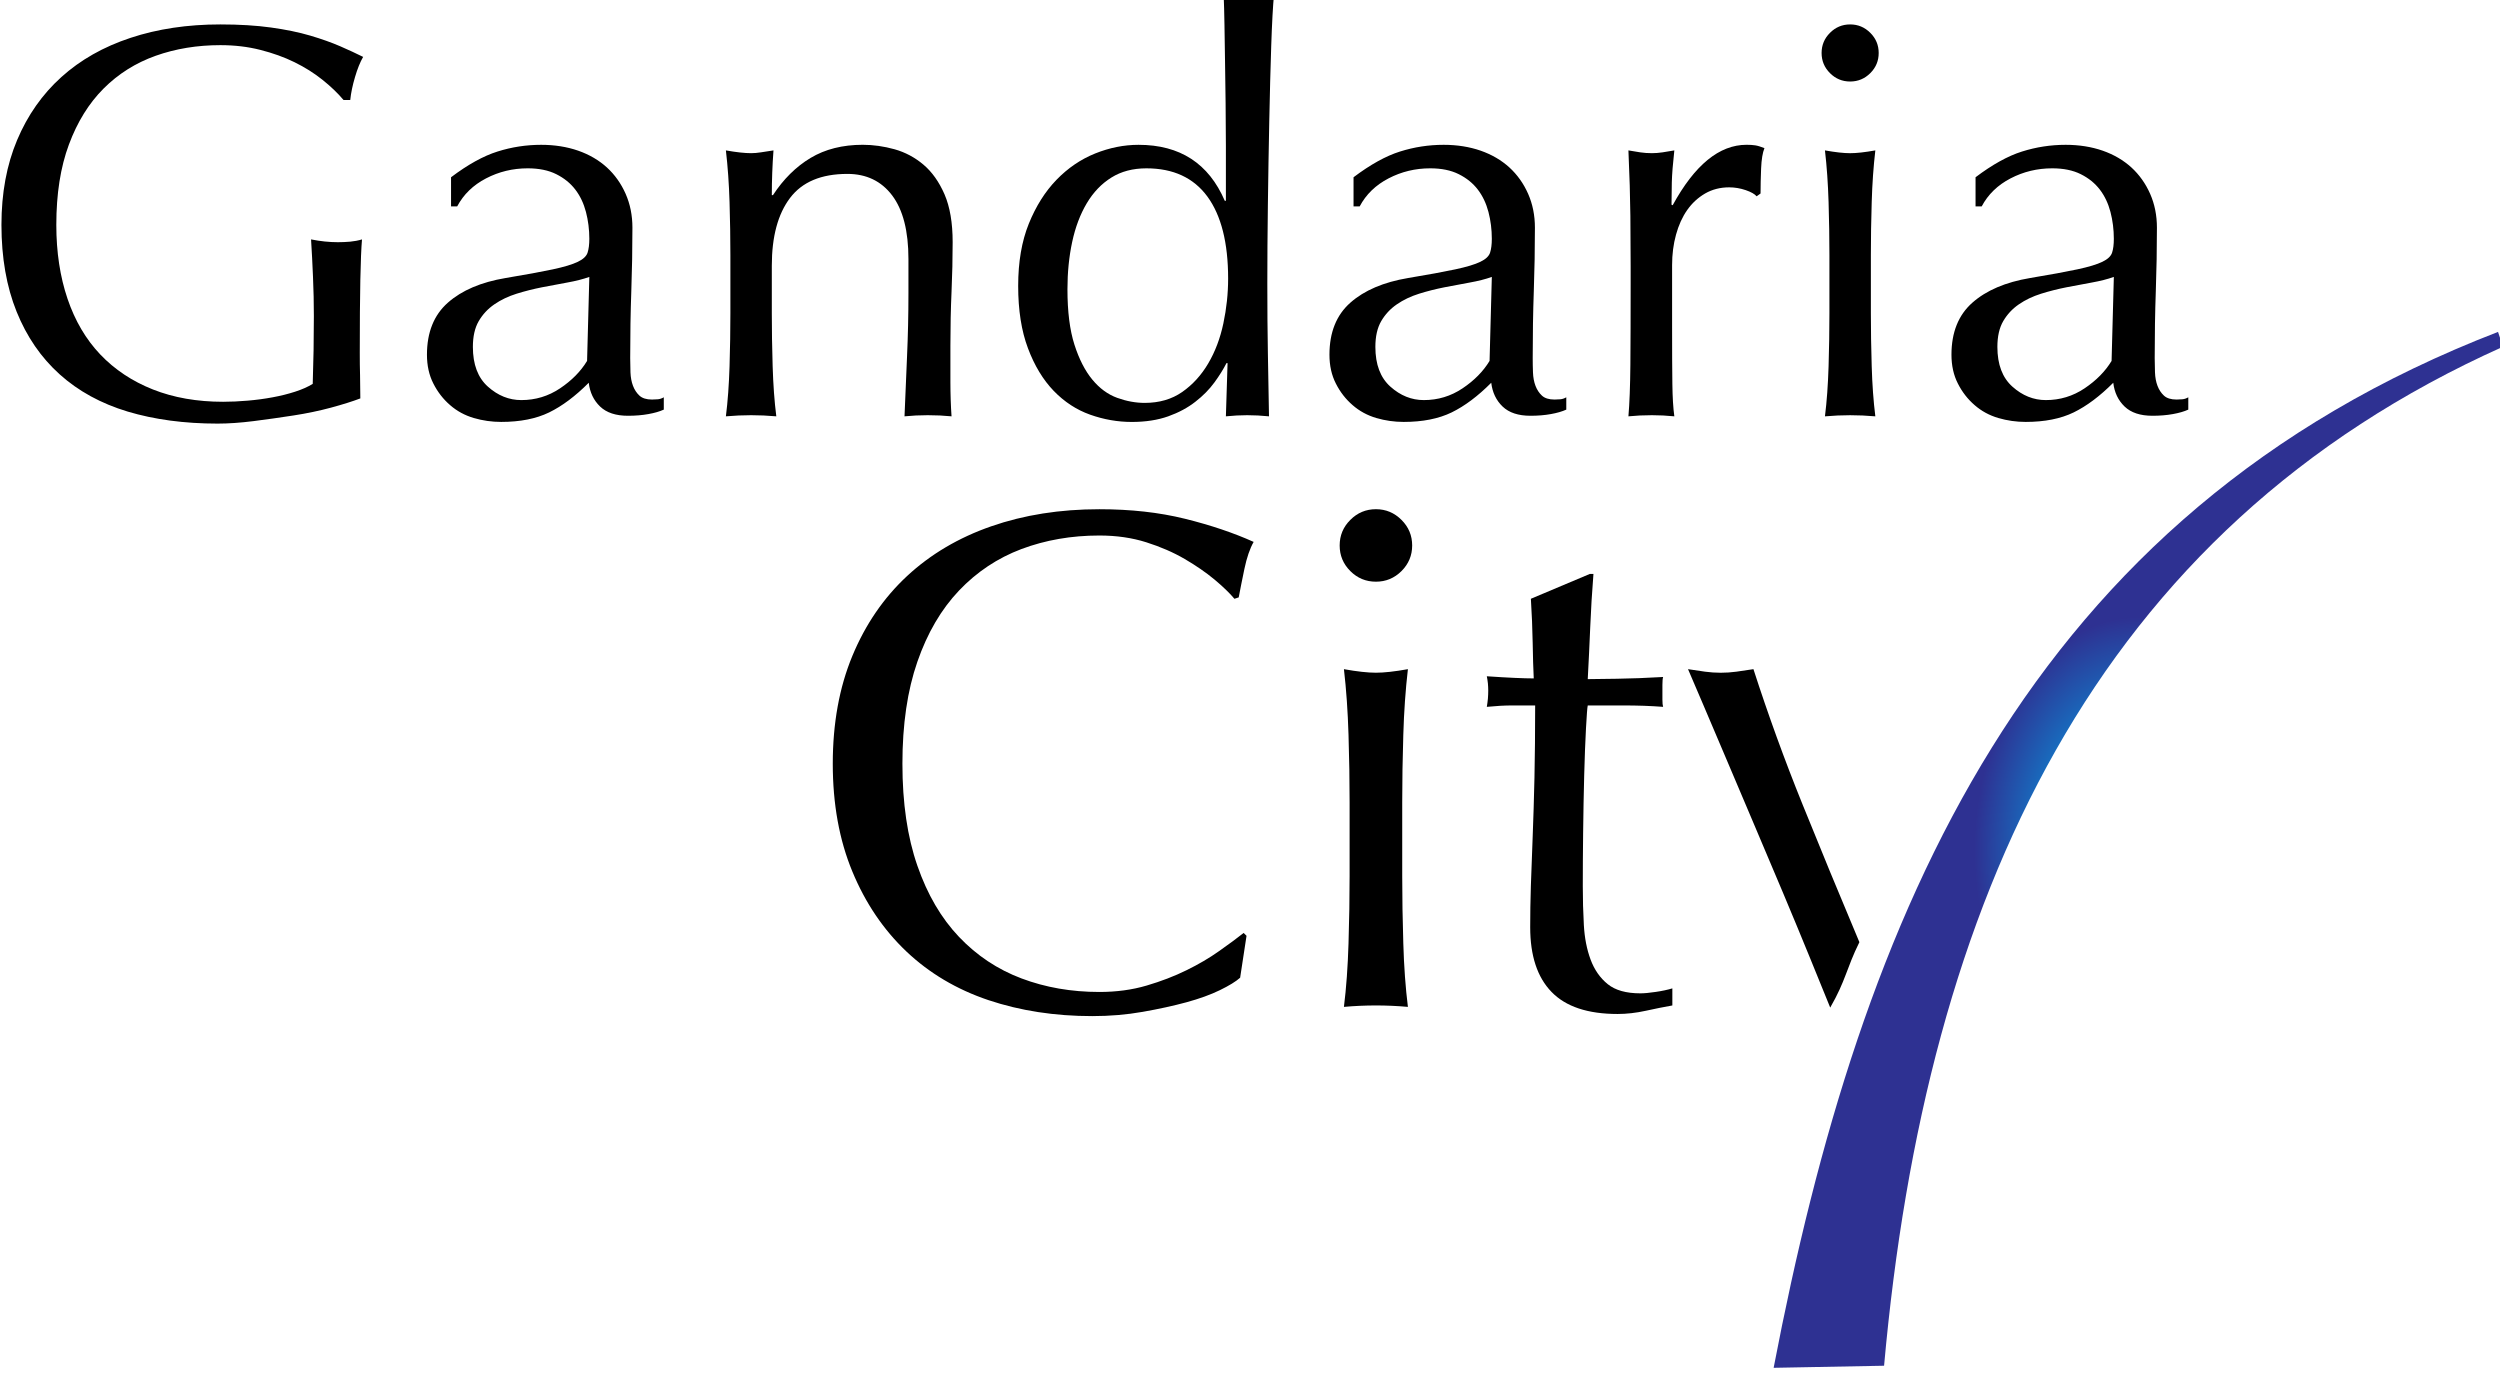 <?xml version="1.0" encoding="UTF-8" standalone="no"?>
<!-- Created with Inkscape (http://www.inkscape.org/) -->

<svg
   xmlns:dc="http://purl.org/dc/elements/1.1/"
   xmlns:cc="http://creativecommons.org/ns#"
   xmlns:rdf="http://www.w3.org/1999/02/22-rdf-syntax-ns#"
   xmlns:svg="http://www.w3.org/2000/svg"
   xmlns="http://www.w3.org/2000/svg"
   xmlns:sodipodi="http://sodipodi.sourceforge.net/DTD/sodipodi-0.dtd"
   xmlns:inkscape="http://www.inkscape.org/namespaces/inkscape"
   width="264.583mm"
   height="145.286mm"
   viewBox="0 0 264.583 145.286"
   version="1.1"
   id="svg1783"
   inkscape:version="0.92.4 (5da689c313, 2019-01-14)"
   sodipodi:docname="Gandaria City.svg">
  <defs
     id="defs1777">
    <radialGradient
       fx="0"
       fy="0"
       cx="0"
       cy="0"
       r="1"
       gradientUnits="userSpaceOnUse"
       gradientTransform="matrix(16.901,0,0,-24.006,274.586,596.654)"
       spreadMethod="pad"
       id="radialGradient1700">
      <stop
         style="stop-opacity:1;stop-color:#00aeef"
         offset="0"
         id="stop1692" />
      <stop
         style="stop-opacity:1;stop-color:#00aeef"
         offset="0.182"
         id="stop1694" />
      <stop
         style="stop-opacity:1;stop-color:#2e3192"
         offset="0.685"
         id="stop1696" />
      <stop
         style="stop-opacity:1;stop-color:#2e3192"
         offset="1"
         id="stop1698" />
    </radialGradient>
    <clipPath
       clipPathUnits="userSpaceOnUse"
       id="clipPath1630">
      <path
         d="M 0,0 H 595.276 V 841.89 H 0 Z"
         id="path1628"
         inkscape:connector-curvature="0" />
    </clipPath>
  </defs>
  <sodipodi:namedview
     id="base"
     pagecolor="#ffffff"
     bordercolor="#666666"
     borderopacity="1.0"
     inkscape:pageopacity="0.0"
     inkscape:pageshadow="2"
     inkscape:zoom="1"
     inkscape:cx="632.0488"
     inkscape:cy="160.92081"
     inkscape:document-units="mm"
     inkscape:current-layer="layer1"
     showgrid="false"
     fit-margin-top="0"
     fit-margin-left="0"
     fit-margin-right="0"
     fit-margin-bottom="0"
     inkscape:window-width="1920"
     inkscape:window-height="1001"
     inkscape:window-x="-9"
     inkscape:window-y="-9"
     inkscape:window-maximized="1" />
  <g
     inkscape:label="Layer 1"
     inkscape:groupmode="layer"
     id="layer1"
     transform="translate(393.228,197.831)">
    <g
       id="g2433"
       transform="matrix(4.25,0,0,4.25,1278.025,170.775)">
      <g
         id="g1626"
         clip-path="url(#clipPath1630)"
         transform="matrix(0.353,0,0,-0.353,-436.917,145.051)">
        <g
           id="g1632"
           transform="translate(146.495,650.973)">
          <path
             d="M 0,0 C -0.592,0.474 -1.252,0.889 -1.976,1.244 -2.7,1.6 -3.503,1.888 -4.383,2.112 c -0.883,0.226 -1.825,0.336 -2.825,0.336 -1.632,0 -3.153,-0.25 -4.561,-0.749 -1.408,-0.502 -2.635,-1.271 -3.675,-2.312 -1.039,-1.039 -1.855,-2.356 -2.447,-3.95 -0.593,-1.592 -0.889,-3.482 -0.889,-5.668 0,-1.92 0.264,-3.659 0.79,-5.212 0.527,-1.554 1.297,-2.863 2.31,-3.929 1.014,-1.066 2.252,-1.889 3.712,-2.469 1.462,-0.579 3.115,-0.869 4.957,-0.869 0.554,0 1.131,0.027 1.739,0.08 0.606,0.052 1.19,0.13 1.758,0.237 0.565,0.103 1.091,0.237 1.578,0.394 0.488,0.158 0.902,0.341 1.244,0.551 0.027,0.792 0.046,1.583 0.06,2.372 0.013,0.789 0.02,1.592 0.02,2.408 0,0.922 -0.02,1.844 -0.061,2.765 -0.038,0.923 -0.084,1.804 -0.137,2.647 0.657,-0.132 1.29,-0.197 1.895,-0.197 0.291,0 0.579,0.013 0.87,0.038 0.288,0.027 0.566,0.08 0.829,0.159 -0.053,-0.606 -0.092,-1.56 -0.118,-2.863 -0.027,-1.303 -0.039,-3.023 -0.039,-5.153 0,-0.528 0.004,-1.063 0.02,-1.602 0.013,-0.539 0.019,-1.072 0.019,-1.599 -0.553,-0.21 -1.245,-0.428 -2.074,-0.652 -0.829,-0.224 -1.712,-0.407 -2.647,-0.552 -0.934,-0.145 -1.868,-0.277 -2.802,-0.396 -0.937,-0.118 -1.785,-0.177 -2.547,-0.177 -2.345,0 -4.459,0.285 -6.341,0.848 -1.882,0.567 -3.481,1.443 -4.798,2.627 -1.317,1.185 -2.329,2.66 -3.04,4.424 -0.711,1.764 -1.068,3.805 -1.068,6.12 0,2.238 0.368,4.233 1.106,5.985 0.738,1.751 1.778,3.232 3.121,4.443 1.343,1.212 2.967,2.133 4.878,2.765 1.909,0.633 4.021,0.948 6.338,0.948 1.344,0 2.534,-0.073 3.575,-0.218 1.04,-0.145 1.961,-0.334 2.764,-0.571 C -0.067,2.884 0.638,2.632 1.244,2.37 1.85,2.106 2.388,1.856 2.864,1.619 2.652,1.25 2.461,0.776 2.291,0.197 2.119,-0.382 2.006,-0.923 1.955,-1.421 H 1.481 C 1.085,-0.948 0.592,-0.474 0,0"
             style="fill:#000000;fill-opacity:1;fill-rule:nonzero;stroke:none"
             id="path1634"
             inkscape:connector-curvature="0" />
        </g>
        <g
           id="g1636"
           transform="translate(158.838,645.916)">
          <path
             d="m 0,0 c 1.001,0.317 2.027,0.474 3.08,0.474 0.948,0 1.818,-0.138 2.611,-0.413 0.789,-0.277 1.465,-0.673 2.027,-1.185 0.56,-0.514 0.999,-1.133 1.32,-1.857 0.319,-0.724 0.48,-1.521 0.48,-2.39 0,-1.501 -0.027,-2.994 -0.079,-4.481 -0.053,-1.489 -0.078,-3.061 -0.078,-4.72 0,-0.317 0.006,-0.652 0.019,-1.007 0.014,-0.356 0.073,-0.671 0.178,-0.948 0.105,-0.277 0.256,-0.508 0.455,-0.692 0.197,-0.183 0.493,-0.277 0.886,-0.277 0.132,0 0.272,0.008 0.417,0.019 0.143,0.014 0.283,0.062 0.415,0.14 v -0.869 c -0.291,-0.133 -0.652,-0.237 -1.088,-0.315 -0.433,-0.079 -0.915,-0.119 -1.44,-0.119 -0.855,0 -1.51,0.215 -1.965,0.651 -0.453,0.434 -0.72,0.994 -0.801,1.678 -0.944,-0.948 -1.876,-1.645 -2.794,-2.093 -0.918,-0.446 -2.047,-0.67 -3.383,-0.67 -0.658,0 -1.302,0.091 -1.93,0.275 -0.631,0.185 -1.189,0.487 -1.672,0.909 -0.488,0.421 -0.881,0.927 -1.181,1.521 -0.304,0.593 -0.453,1.27 -0.453,2.034 0,1.58 0.491,2.803 1.475,3.672 0.984,0.87 2.343,1.449 4.074,1.74 1.416,0.236 2.524,0.439 3.325,0.61 0.801,0.171 1.391,0.349 1.771,0.534 0.381,0.183 0.61,0.401 0.688,0.652 0.08,0.25 0.121,0.573 0.121,0.967 0,0.659 -0.08,1.289 -0.237,1.895 -0.159,0.606 -0.409,1.133 -0.751,1.58 -0.342,0.447 -0.79,0.811 -1.344,1.087 -0.552,0.276 -1.223,0.413 -2.014,0.413 -1.053,0 -2.033,-0.237 -2.94,-0.71 -0.91,-0.472 -1.588,-1.132 -2.035,-1.974 h -0.434 v 2.054 C -2.093,-0.921 -1.002,-0.315 0,0 M 4.924,-9.241 C 4.334,-9.346 3.737,-9.459 3.136,-9.577 2.534,-9.696 1.938,-9.846 1.347,-10.03 c -0.589,-0.185 -1.114,-0.436 -1.571,-0.751 -0.46,-0.316 -0.825,-0.711 -1.102,-1.185 -0.275,-0.474 -0.411,-1.08 -0.411,-1.817 0,-1.238 0.354,-2.173 1.06,-2.803 0.707,-0.633 1.492,-0.948 2.358,-0.948 0.996,0 1.907,0.275 2.733,0.829 0.825,0.553 1.46,1.198 1.905,1.934 l 0.159,5.926 C 6.032,-9.004 5.515,-9.136 4.924,-9.241"
             style="fill:#000000;fill-opacity:1;fill-rule:nonzero;stroke:none"
             id="path1638"
             inkscape:connector-curvature="0" />
        </g>
        <g
           id="g1640"
           transform="translate(186.681,642.817)">
          <path
             d="m 0,0 c -0.764,1.013 -1.818,1.521 -3.159,1.521 -1.844,0 -3.193,-0.566 -4.049,-1.699 -0.856,-1.133 -1.284,-2.725 -1.284,-4.779 v -3.357 c 0,-1.185 0.019,-2.429 0.059,-3.732 0.04,-1.303 0.124,-2.482 0.258,-3.535 -0.608,0.053 -1.2,0.08 -1.777,0.08 -0.581,0 -1.173,-0.027 -1.779,-0.08 0.132,1.053 0.218,2.232 0.258,3.535 0.04,1.303 0.059,2.547 0.059,3.732 v 4.108 c 0,1.184 -0.019,2.429 -0.059,3.732 -0.04,1.303 -0.126,2.52 -0.258,3.653 0.738,-0.131 1.33,-0.196 1.779,-0.196 0.208,0 0.44,0.019 0.69,0.059 0.25,0.038 0.546,0.084 0.888,0.137 C -8.452,2.126 -8.492,1.074 -8.492,0.021 h 0.08 c 0.738,1.131 1.624,2.006 2.652,2.625 1.031,0.617 2.259,0.929 3.686,0.929 0.74,0 1.485,-0.107 2.238,-0.315 C 0.917,3.048 1.597,2.687 2.205,2.173 2.812,1.659 3.307,0.961 3.691,0.08 c 0.382,-0.883 0.574,-2.008 0.574,-3.378 0,-1.131 -0.027,-2.297 -0.079,-3.495 -0.053,-1.198 -0.08,-2.469 -0.08,-3.811 v -2.568 c 0,-0.42 0.008,-0.836 0.021,-1.244 0.014,-0.409 0.033,-0.797 0.059,-1.165 -0.533,0.053 -1.093,0.08 -1.677,0.08 -0.562,0 -1.108,-0.027 -1.64,-0.08 0.051,1.368 0.111,2.778 0.178,4.227 0.065,1.446 0.099,2.935 0.099,4.463 v 2.408 C 1.146,-2.509 0.762,-1.013 0,0"
             style="fill:#000000;fill-opacity:1;fill-rule:nonzero;stroke:none"
             id="path1642"
             inkscape:connector-curvature="0" />
        </g>
        <g
           id="g1644"
           transform="translate(210.261,630.989)">
          <path
             d="m 0,0 c -0.213,-0.423 -0.495,-0.877 -0.851,-1.364 -0.355,-0.486 -0.802,-0.941 -1.343,-1.361 -0.539,-0.423 -1.177,-0.764 -1.915,-1.028 -0.737,-0.262 -1.593,-0.396 -2.566,-0.396 -1.001,0 -1.981,0.172 -2.943,0.514 -0.961,0.342 -1.817,0.902 -2.568,1.678 -0.749,0.778 -1.357,1.779 -1.815,3.002 -0.463,1.225 -0.692,2.692 -0.692,4.405 0,1.685 0.25,3.145 0.749,4.383 0.501,1.238 1.153,2.272 1.955,3.101 0.805,0.829 1.712,1.447 2.727,1.856 1.012,0.407 2.033,0.611 3.061,0.611 2.922,0 4.949,-1.316 6.082,-3.948 h 0.079 v 3.87 c 0,1.001 -0.008,2.009 -0.02,3.021 -0.015,1.015 -0.026,1.982 -0.04,2.905 -0.013,0.921 -0.026,1.79 -0.04,2.606 -0.014,0.816 -0.032,1.54 -0.059,2.171 0.317,-0.052 0.619,-0.098 0.907,-0.138 0.291,-0.039 0.581,-0.059 0.87,-0.059 0.29,0 0.573,0.02 0.85,0.059 0.275,0.04 0.585,0.086 0.929,0.138 C 3.277,25.185 3.21,23.966 3.158,22.372 3.105,20.78 3.059,19.023 3.021,17.1 2.981,15.178 2.948,13.204 2.922,11.177 2.895,9.149 2.883,7.292 2.883,5.606 2.883,3.791 2.895,2.157 2.922,0.711 2.948,-0.738 2.973,-2.226 3.001,-3.753 2.474,-3.7 1.96,-3.673 1.459,-3.673 0.986,-3.673 0.485,-3.7 -0.04,-3.753 L 0.078,0 Z m -10.724,1.303 c 0.329,-1.028 0.751,-1.849 1.265,-2.469 0.512,-0.619 1.099,-1.047 1.756,-1.284 0.657,-0.237 1.303,-0.355 1.936,-0.355 1.026,0 1.908,0.256 2.646,0.77 0.736,0.514 1.349,1.186 1.836,2.015 0.488,0.828 0.844,1.77 1.067,2.823 0.223,1.053 0.336,2.106 0.336,3.159 0,2.53 -0.489,4.458 -1.461,5.788 -0.976,1.328 -2.41,1.992 -4.306,1.992 -0.948,0 -1.772,-0.215 -2.469,-0.651 -0.697,-0.434 -1.276,-1.04 -1.737,-1.815 -0.462,-0.778 -0.804,-1.685 -1.028,-2.727 -0.223,-1.039 -0.334,-2.151 -0.334,-3.336 0,-1.581 0.164,-2.884 0.493,-3.91"
             style="fill:#000000;fill-opacity:1;fill-rule:nonzero;stroke:none"
             id="path1646"
             inkscape:connector-curvature="0" />
        </g>
        <g
           id="g1648"
           transform="translate(222.503,645.916)">
          <path
             d="m 0,0 c 1.002,0.317 2.027,0.474 3.08,0.474 0.948,0 1.818,-0.138 2.611,-0.413 0.789,-0.277 1.465,-0.673 2.027,-1.185 0.56,-0.514 1,-1.133 1.32,-1.857 0.32,-0.724 0.48,-1.521 0.48,-2.39 0,-1.501 -0.027,-2.994 -0.079,-4.481 -0.053,-1.489 -0.077,-3.061 -0.077,-4.72 0,-0.317 0.005,-0.652 0.019,-1.007 0.013,-0.356 0.072,-0.671 0.177,-0.948 0.105,-0.277 0.256,-0.508 0.455,-0.692 0.197,-0.183 0.493,-0.277 0.887,-0.277 0.131,0 0.271,0.008 0.416,0.019 0.143,0.014 0.283,0.062 0.415,0.14 v -0.869 c -0.291,-0.133 -0.652,-0.237 -1.088,-0.315 -0.433,-0.079 -0.915,-0.119 -1.44,-0.119 -0.854,0 -1.51,0.215 -1.965,0.651 -0.452,0.434 -0.72,0.994 -0.801,1.678 -0.943,-0.948 -1.876,-1.645 -2.793,-2.093 -0.919,-0.446 -2.048,-0.67 -3.384,-0.67 -0.658,0 -1.301,0.091 -1.93,0.275 -0.63,0.185 -1.188,0.487 -1.672,0.909 -0.488,0.421 -0.881,0.927 -1.181,1.521 -0.304,0.593 -0.453,1.27 -0.453,2.034 0,1.58 0.491,2.803 1.475,3.672 0.984,0.87 2.343,1.449 4.074,1.74 1.416,0.236 2.525,0.439 3.325,0.61 0.801,0.171 1.392,0.349 1.771,0.534 0.381,0.183 0.61,0.401 0.688,0.652 0.08,0.25 0.121,0.573 0.121,0.967 0,0.659 -0.08,1.289 -0.237,1.895 -0.159,0.606 -0.409,1.133 -0.751,1.58 -0.342,0.447 -0.789,0.811 -1.344,1.087 -0.551,0.276 -1.222,0.413 -2.013,0.413 -1.053,0 -2.033,-0.237 -2.941,-0.71 -0.91,-0.472 -1.588,-1.132 -2.035,-1.974 h -0.434 v 2.054 C -2.092,-0.921 -1.001,-0.315 0,0 M 4.924,-9.241 C 4.334,-9.346 3.737,-9.459 3.136,-9.577 2.534,-9.696 1.938,-9.846 1.347,-10.03 c -0.588,-0.185 -1.114,-0.436 -1.571,-0.751 -0.46,-0.316 -0.825,-0.711 -1.102,-1.185 -0.275,-0.474 -0.411,-1.08 -0.411,-1.817 0,-1.238 0.354,-2.173 1.06,-2.803 0.708,-0.633 1.493,-0.948 2.359,-0.948 0.996,0 1.907,0.275 2.732,0.829 0.826,0.553 1.46,1.198 1.905,1.934 l 0.159,5.926 C 6.032,-9.004 5.515,-9.136 4.924,-9.241"
             style="fill:#000000;fill-opacity:1;fill-rule:nonzero;stroke:none"
             id="path1650"
             inkscape:connector-curvature="0" />
        </g>
        <g
           id="g1652"
           transform="translate(246.891,643.193)">
          <path
             d="m 0,0 c -0.382,0.13 -0.77,0.197 -1.166,0.197 -0.63,0 -1.198,-0.146 -1.698,-0.434 -0.499,-0.291 -0.921,-0.678 -1.263,-1.165 -0.342,-0.488 -0.606,-1.067 -0.79,-1.74 -0.185,-0.67 -0.276,-1.387 -0.276,-2.151 v -4.343 c 0,-1.766 0.005,-3.115 0.019,-4.05 0.013,-0.934 0.058,-1.691 0.139,-2.271 -0.527,0.053 -1.055,0.08 -1.58,0.08 -0.58,0 -1.133,-0.027 -1.659,-0.08 0.078,0.895 0.124,2.113 0.138,3.655 0.013,1.54 0.019,3.428 0.019,5.665 v 1.266 c 0,1.026 -0.006,2.21 -0.019,3.554 -0.014,1.343 -0.06,2.883 -0.138,4.62 0.289,-0.053 0.566,-0.097 0.83,-0.137 0.263,-0.04 0.538,-0.059 0.829,-0.059 0.236,0 0.487,0.019 0.75,0.059 0.263,0.04 0.54,0.084 0.83,0.137 C -5.14,1.856 -5.199,1.106 -5.213,0.552 -5.226,0 -5.234,-0.528 -5.234,-1.028 l 0.081,-0.038 C -3.6,1.777 -1.863,3.199 0.059,3.199 0.296,3.199 0.5,3.186 0.673,3.159 0.843,3.134 1.061,3.067 1.322,2.962 1.192,2.646 1.112,2.165 1.086,1.519 1.061,0.875 1.047,0.289 1.047,-0.237 L 0.77,-0.435 C 0.638,-0.277 0.382,-0.132 0,0"
             style="fill:#000000;fill-opacity:1;fill-rule:nonzero;stroke:none"
             id="path1654"
             inkscape:connector-curvature="0" />
        </g>
        <g
           id="g1656"
           transform="translate(252.836,654.289)">
          <path
             d="M 0,0 C 0.394,0.396 0.868,0.594 1.422,0.594 1.975,0.594 2.448,0.396 2.844,0 3.239,-0.393 3.436,-0.867 3.436,-1.421 3.436,-1.974 3.239,-2.448 2.844,-2.843 2.448,-3.237 1.975,-3.434 1.422,-3.434 c -0.554,0 -1.028,0.197 -1.422,0.591 -0.395,0.395 -0.592,0.869 -0.592,1.422 0,0.554 0.197,1.028 0.592,1.421 m -0.099,-11.946 c -0.04,1.303 -0.124,2.52 -0.256,3.653 0.735,-0.132 1.33,-0.197 1.777,-0.197 0.448,0 1.039,0.065 1.777,0.197 -0.132,-1.133 -0.218,-2.35 -0.256,-3.653 -0.04,-1.304 -0.059,-2.548 -0.059,-3.733 v -4.108 c 0,-1.185 0.019,-2.429 0.059,-3.732 0.038,-1.303 0.124,-2.48 0.256,-3.535 -0.605,0.054 -1.198,0.08 -1.777,0.08 -0.579,0 -1.171,-0.026 -1.777,-0.08 0.132,1.055 0.216,2.232 0.256,3.535 0.04,1.303 0.059,2.547 0.059,3.732 v 4.108 c 0,1.185 -0.019,2.429 -0.059,3.733"
             style="fill:#000000;fill-opacity:1;fill-rule:nonzero;stroke:none"
             id="path1658"
             inkscape:connector-curvature="0" />
        </g>
        <g
           id="g1660"
           transform="translate(266.382,645.916)">
          <path
             d="m 0,0 c 1.002,0.317 2.027,0.474 3.08,0.474 0.948,0 1.818,-0.138 2.611,-0.413 0.789,-0.277 1.465,-0.673 2.027,-1.185 0.56,-0.514 0.999,-1.133 1.32,-1.857 0.32,-0.724 0.48,-1.521 0.48,-2.39 0,-1.501 -0.027,-2.994 -0.079,-4.481 -0.053,-1.489 -0.078,-3.061 -0.078,-4.72 0,-0.317 0.006,-0.652 0.02,-1.007 0.013,-0.356 0.072,-0.671 0.177,-0.948 0.105,-0.277 0.256,-0.508 0.455,-0.692 0.197,-0.183 0.493,-0.277 0.887,-0.277 0.131,0 0.27,0.008 0.416,0.019 0.143,0.014 0.283,0.062 0.415,0.14 v -0.869 c -0.291,-0.133 -0.652,-0.237 -1.088,-0.315 -0.433,-0.079 -0.915,-0.119 -1.44,-0.119 -0.855,0 -1.51,0.215 -1.965,0.651 -0.453,0.434 -0.72,0.994 -0.8,1.678 -0.945,-0.948 -1.877,-1.645 -2.794,-2.093 -0.919,-0.446 -2.048,-0.67 -3.384,-0.67 -0.658,0 -1.301,0.091 -1.93,0.275 -0.63,0.185 -1.188,0.487 -1.672,0.909 -0.488,0.421 -0.881,0.927 -1.181,1.521 -0.304,0.593 -0.453,1.27 -0.453,2.034 0,1.58 0.491,2.803 1.475,3.672 0.985,0.87 2.343,1.449 4.074,1.74 1.416,0.236 2.524,0.439 3.325,0.61 0.801,0.171 1.391,0.349 1.771,0.534 0.381,0.183 0.61,0.401 0.688,0.652 0.081,0.25 0.121,0.573 0.121,0.967 0,0.659 -0.08,1.289 -0.237,1.895 -0.159,0.606 -0.409,1.133 -0.751,1.58 -0.342,0.447 -0.79,0.811 -1.344,1.087 -0.552,0.276 -1.222,0.413 -2.013,0.413 -1.053,0 -2.033,-0.237 -2.941,-0.71 -0.91,-0.472 -1.588,-1.132 -2.035,-1.974 h -0.434 v 2.054 C -2.093,-0.921 -1.001,-0.315 0,0 M 4.924,-9.241 C 4.334,-9.346 3.737,-9.459 3.135,-9.577 2.534,-9.696 1.937,-9.846 1.347,-10.03 c -0.588,-0.185 -1.114,-0.436 -1.571,-0.751 -0.46,-0.316 -0.825,-0.711 -1.102,-1.185 -0.275,-0.474 -0.411,-1.08 -0.411,-1.817 0,-1.238 0.354,-2.173 1.06,-2.803 0.708,-0.633 1.493,-0.948 2.359,-0.948 0.995,0 1.907,0.275 2.732,0.829 0.825,0.553 1.46,1.198 1.905,1.934 l 0.159,5.926 C 6.032,-9.004 5.515,-9.136 4.924,-9.241"
             style="fill:#000000;fill-opacity:1;fill-rule:nonzero;stroke:none"
             id="path1662"
             inkscape:connector-curvature="0" />
        </g>
        <g
           id="g1664"
           transform="translate(209.796,586.756)">
          <path
             d="M 0,0 C -0.653,-0.318 -1.436,-0.602 -2.356,-0.854 -3.278,-1.104 -4.304,-1.329 -5.44,-1.529 -6.578,-1.73 -7.764,-1.83 -9.002,-1.83 c -2.64,0 -5.084,0.377 -7.324,1.127 -2.239,0.754 -4.17,1.899 -5.791,3.435 -1.62,1.539 -2.892,3.419 -3.812,5.645 -0.92,2.221 -1.378,4.755 -1.378,7.596 0,2.842 0.458,5.375 1.378,7.598 0.92,2.222 2.209,4.105 3.863,5.643 1.654,1.536 3.635,2.708 5.942,3.51 2.308,0.802 4.849,1.203 7.624,1.203 2.206,0 4.22,-0.223 6.042,-0.674 1.823,-0.452 3.436,-0.998 4.841,-1.631 -0.267,-0.471 -0.485,-1.104 -0.653,-1.908 -0.167,-0.8 -0.3,-1.47 -0.4,-2.006 l -0.301,-0.1 c -0.335,0.4 -0.803,0.852 -1.405,1.357 -0.602,0.5 -1.303,0.984 -2.106,1.453 -0.803,0.468 -1.706,0.859 -2.708,1.177 -1.002,0.318 -2.106,0.478 -3.31,0.478 -1.972,0 -3.804,-0.321 -5.493,-0.953 -1.687,-0.636 -3.157,-1.615 -4.411,-2.934 -1.255,-1.323 -2.233,-2.992 -2.934,-5.016 -0.704,-2.024 -1.056,-4.421 -1.056,-7.197 0,-2.776 0.352,-5.173 1.056,-7.196 0.701,-2.024 1.679,-3.696 2.934,-5.016 1.254,-1.32 2.724,-2.298 4.411,-2.933 1.689,-0.636 3.521,-0.955 5.493,-0.955 1.204,0 2.315,0.151 3.334,0.452 1.022,0.301 1.956,0.66 2.81,1.08 0.852,0.417 1.621,0.868 2.305,1.354 0.686,0.483 1.264,0.91 1.73,1.278 L 1.881,3.836 1.43,0.878 C 1.129,0.609 0.653,0.318 0,0"
             style="fill:#000000;fill-opacity:1;fill-rule:nonzero;stroke:none"
             id="path1666"
             inkscape:connector-curvature="0" />
        </g>
        <g
           id="g1668"
           transform="translate(218.999,619.93)">
          <path
             d="M 0,0 C 0.5,0.503 1.102,0.755 1.806,0.755 2.506,0.755 3.108,0.503 3.61,0 4.112,-0.499 4.363,-1.101 4.363,-1.805 4.363,-2.506 4.112,-3.108 3.61,-3.61 3.108,-4.11 2.506,-4.359 1.806,-4.359 1.102,-4.359 0.5,-4.11 0,-3.61 c -0.502,0.502 -0.752,1.104 -0.752,1.805 0,0.704 0.25,1.306 0.752,1.805 m -0.127,-15.169 c -0.05,1.654 -0.157,3.2 -0.324,4.639 0.934,-0.168 1.688,-0.25 2.257,-0.25 0.567,0 1.319,0.082 2.256,0.25 -0.167,-1.439 -0.277,-2.985 -0.325,-4.639 -0.051,-1.655 -0.076,-3.235 -0.076,-4.739 v -5.218 c 0,-1.504 0.025,-3.084 0.076,-4.739 0.048,-1.655 0.158,-3.149 0.325,-4.488 -0.769,0.068 -1.522,0.101 -2.256,0.101 -0.736,0 -1.488,-0.033 -2.257,-0.101 0.167,1.339 0.274,2.833 0.324,4.488 0.052,1.655 0.076,3.235 0.076,4.739 v 5.218 c 0,1.504 -0.024,3.084 -0.076,4.739"
             style="fill:#000000;fill-opacity:1;fill-rule:nonzero;stroke:none"
             id="path1670"
             inkscape:connector-curvature="0" />
        </g>
        <g
           id="g1672"
           transform="translate(236.15,616.12)">
          <path
             d="m 0,0 c -0.102,-1.271 -0.175,-2.517 -0.226,-3.737 -0.051,-1.221 -0.109,-2.449 -0.176,-3.686 0.368,0 1.055,0.008 2.057,0.027 1.005,0.015 2.09,0.056 3.259,0.124 -0.032,-0.1 -0.049,-0.284 -0.049,-0.551 v -0.502 -0.551 c 0,-0.235 0.017,-0.403 0.049,-0.502 C 4.48,-9.346 4.028,-9.32 3.56,-9.303 3.092,-9.286 2.592,-9.279 2.058,-9.279 h -2.46 c -0.032,-0.134 -0.073,-0.669 -0.124,-1.603 -0.051,-0.937 -0.093,-2.049 -0.127,-3.335 -0.034,-1.288 -0.058,-2.635 -0.075,-4.037 -0.017,-1.405 -0.024,-2.66 -0.024,-3.763 0,-0.935 0.024,-1.855 0.075,-2.757 0.051,-0.905 0.209,-1.715 0.476,-2.434 0.267,-0.718 0.669,-1.295 1.206,-1.73 0.534,-0.434 1.303,-0.65 2.305,-0.65 0.267,0 0.629,0.032 1.08,0.1 0.451,0.065 0.842,0.149 1.176,0.25 v -1.205 c -0.567,-0.099 -1.196,-0.225 -1.88,-0.376 -0.684,-0.15 -1.347,-0.225 -1.98,-0.225 -2.108,0 -3.661,0.519 -4.663,1.556 -1.006,1.035 -1.505,2.557 -1.505,4.563 0,0.903 0.014,1.881 0.048,2.934 0.035,1.053 0.076,2.206 0.127,3.46 0.048,1.255 0.092,2.64 0.126,4.164 0.031,1.519 0.049,3.215 0.049,5.088 h -1.605 c -0.269,0 -0.55,-0.007 -0.854,-0.024 -0.3,-0.017 -0.618,-0.043 -0.951,-0.075 0.032,0.201 0.059,0.392 0.076,0.577 0.014,0.182 0.024,0.376 0.024,0.575 0,0.168 -0.01,0.335 -0.024,0.503 -0.017,0.167 -0.044,0.335 -0.076,0.502 1.504,-0.102 2.609,-0.151 3.31,-0.151 -0.034,0.667 -0.059,1.504 -0.075,2.507 -0.018,1.005 -0.061,2.038 -0.127,3.111 L -0.252,0 Z"
             style="fill:#000000;fill-opacity:1;fill-rule:nonzero;stroke:none"
             id="path1674"
             inkscape:connector-curvature="0" />
        </g>
        <g
           id="g1676"
           transform="translate(254.91,590.142)">
          <path
             d="m 0,0 c -0.922,-1.867 -0.958,-2.711 -2.058,-4.615 -0.369,0.902 -0.845,2.072 -1.429,3.511 -0.585,1.436 -1.214,2.951 -1.881,4.54 -0.669,1.587 -1.353,3.208 -2.057,4.862 -0.702,1.657 -1.361,3.211 -1.98,4.667 -0.619,1.453 -1.163,2.732 -1.631,3.835 -0.468,1.102 -0.82,1.922 -1.053,2.459 0.435,-0.068 0.835,-0.127 1.203,-0.178 0.369,-0.05 0.736,-0.075 1.104,-0.075 0.369,0 0.736,0.025 1.104,0.075 0.367,0.051 0.77,0.11 1.204,0.178 1.036,-3.21 2.189,-6.386 3.46,-9.531 C -2.744,6.585 -1.407,3.343 0,0"
             style="fill:#000000;fill-opacity:1;fill-rule:nonzero;stroke:none"
             id="path1678"
             inkscape:connector-curvature="0" />
        </g>
      </g>
      <g
         id="g1682"
         transform="matrix(0.353,0,0,-0.353,-436.917,145.051)">
        <g
           id="g1688">
          <g
             id="g1690">
            <path
               d="m 248.861,560.115 c 2.597,0.049 5.194,0.097 7.791,0.147 v 0 c 2.961,32.918 14.823,58.959 43.659,71.883 v 0 c -0.116,0.349 -0.232,0.698 -0.349,1.047 v 0 c -33.246,-12.845 -44.943,-40.994 -51.101,-73.077"
               style="fill:url(#radialGradient1700);stroke:none"
               id="path1702"
               inkscape:connector-curvature="0" />
          </g>
        </g>
      </g>
    </g>
  </g>
</svg>
